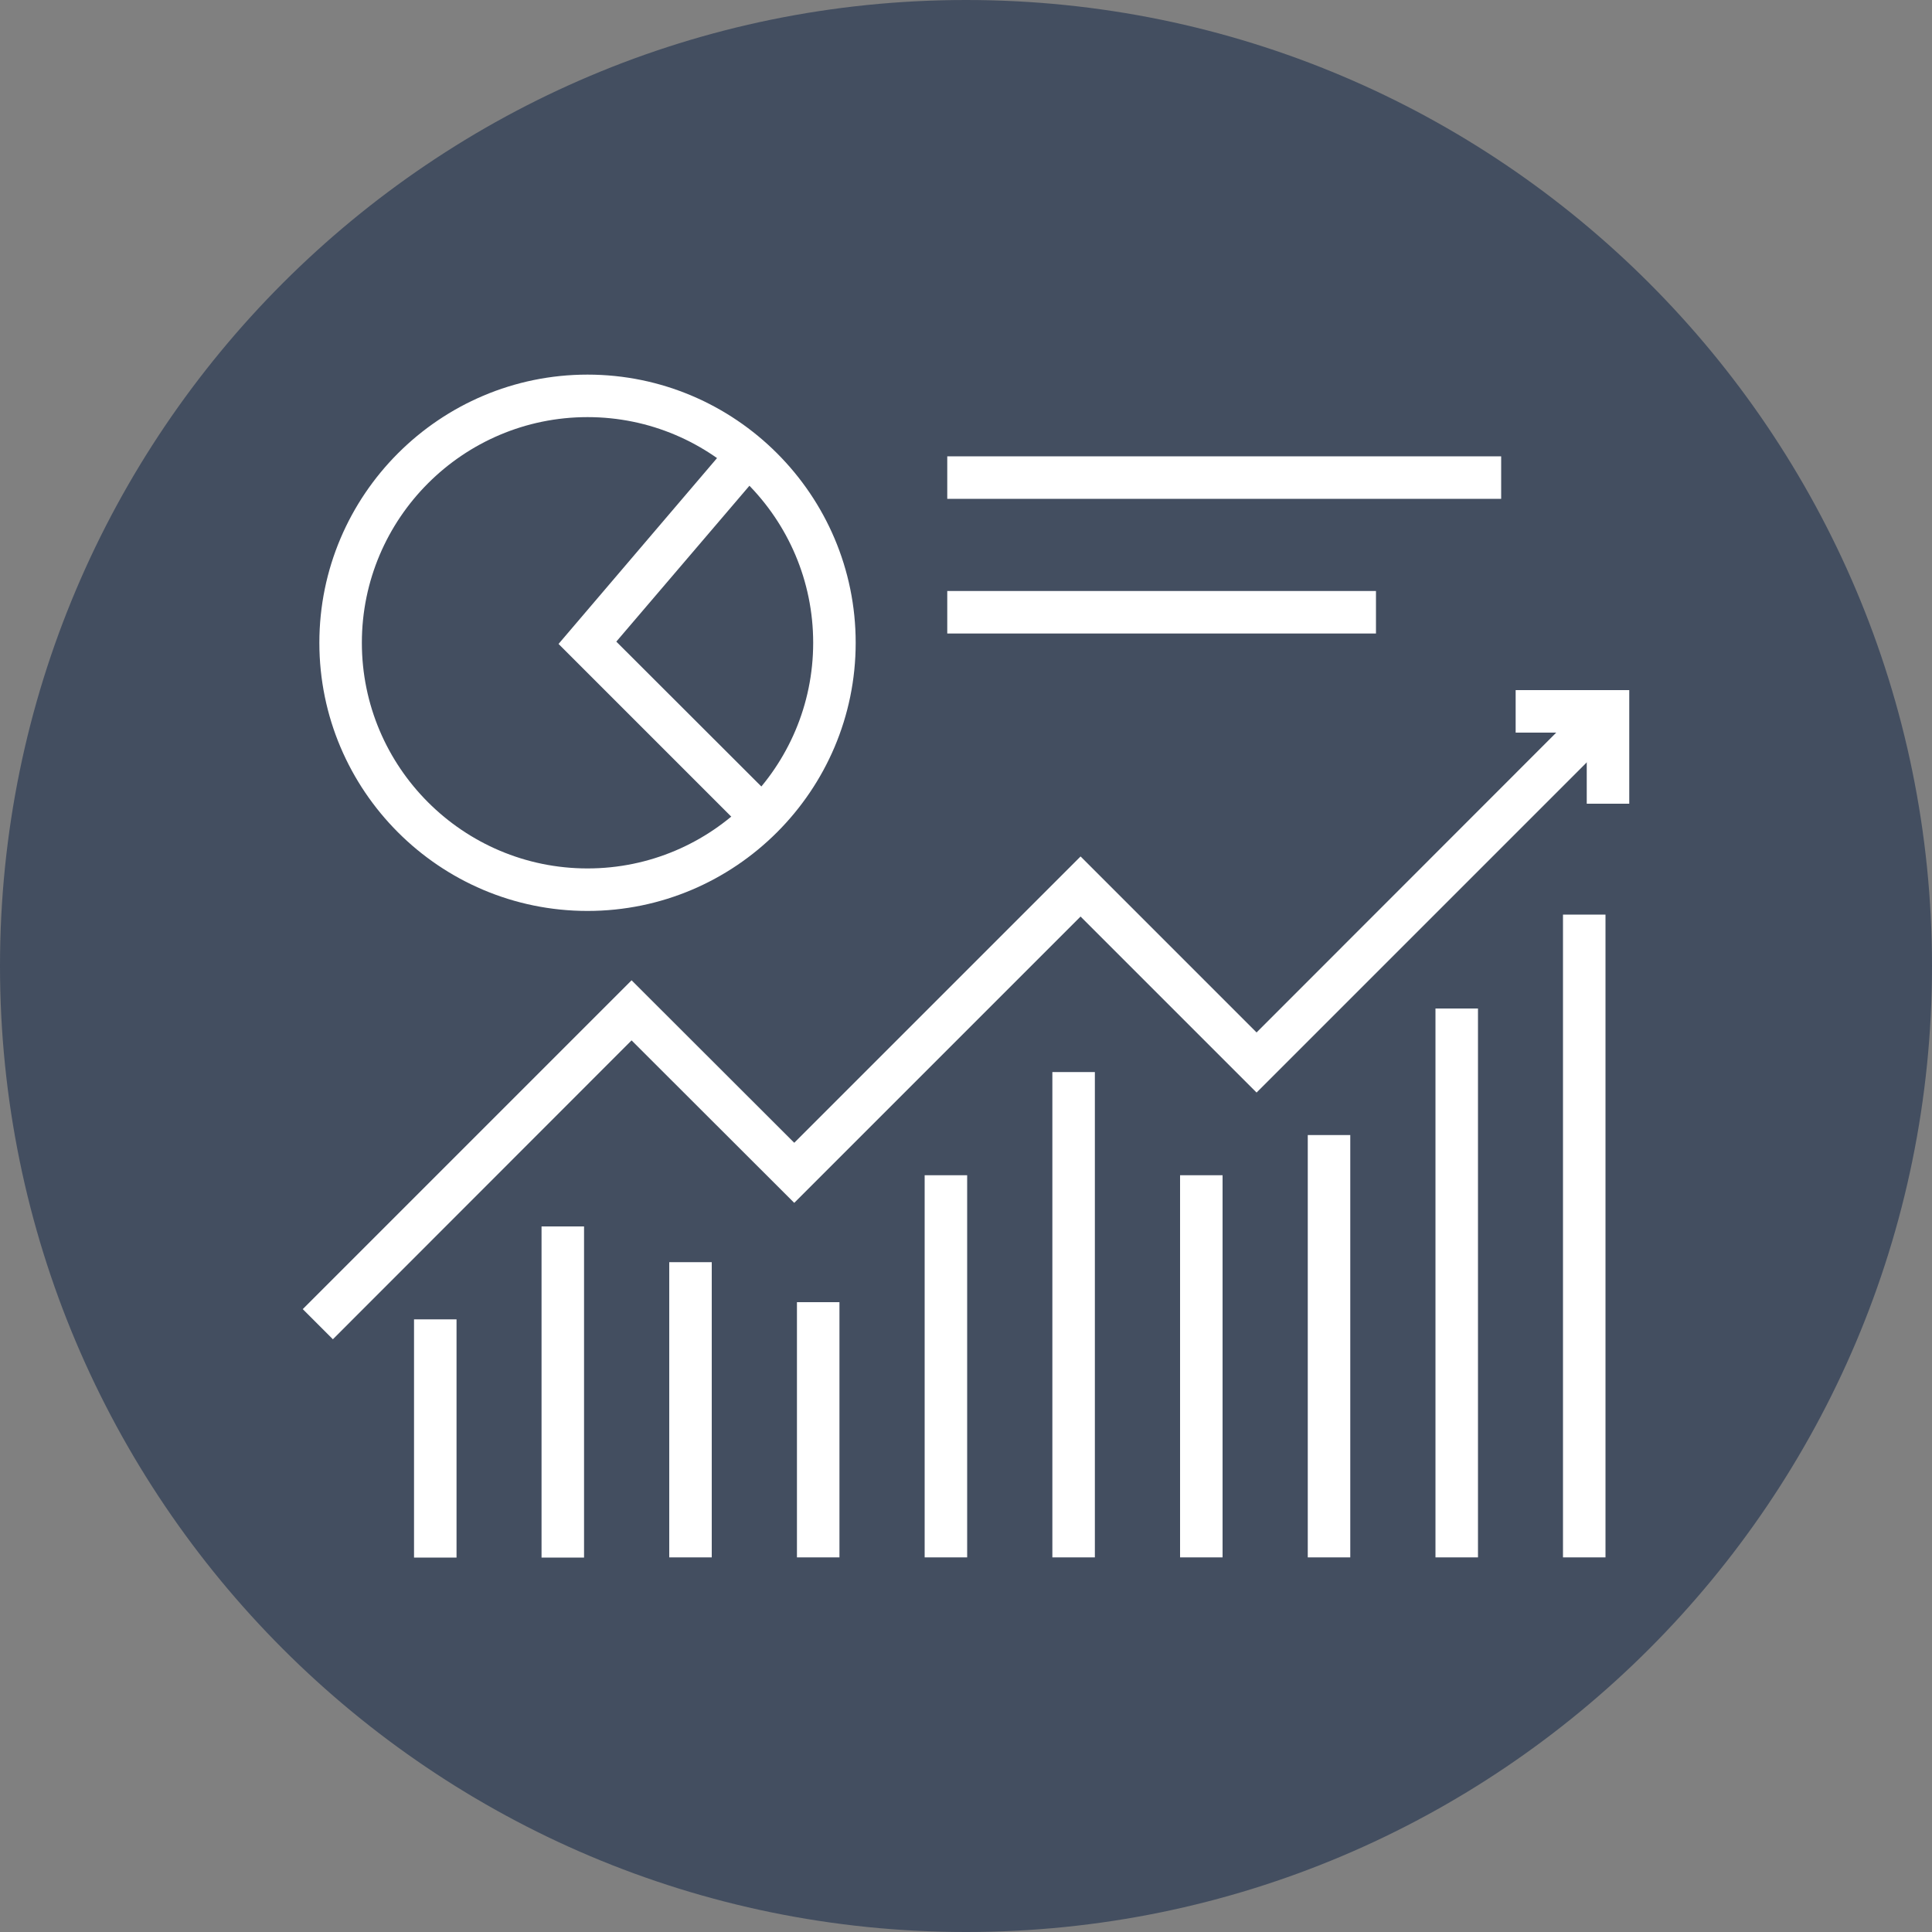 <?xml version="1.0" encoding="utf-8"?>
<!-- Generator: Adobe Illustrator 24.0.1, SVG Export Plug-In . SVG Version: 6.00 Build 0)  -->
<svg version="1.1" id="Ebene_1" xmlns="http://www.w3.org/2000/svg" xmlns:xlink="http://www.w3.org/1999/xlink" x="0px" y="0px"
	 viewBox="0 0 100 100" style="enable-background:new 0 0 100 100;" xml:space="preserve">
<rect x="0" y="0" width="100" height="100" fill="#808080" stroke="none"/>
<style type="text/css">
	.st0{display:none;}
	.st1{display:inline;}
	.st2{clip-path:url(#SVGID_2_);fill:#FFFFFF;}
	.st3{clip-path:url(#SVGID_4_);fill:#FFFFFF;}
	.st4{clip-path:url(#SVGID_6_);fill:#FFFFFF;}
	.st5{clip-path:url(#SVGID_8_);fill:#FFFFFF;}
	.st6{clip-path:url(#SVGID_10_);fill:#FFFFFF;}
	.st7{clip-path:url(#SVGID_12_);fill:#FFFFFF;}
	.st8{clip-path:url(#SVGID_14_);fill:#FFFFFF;}
	.st9{clip-path:url(#SVGID_16_);fill:#FFFFFF;}
	.st10{clip-path:url(#SVGID_18_);fill:#FFFFFF;}
	.st11{clip-path:url(#SVGID_20_);fill:#FFFFFF;}
	.st12{clip-path:url(#SVGID_22_);fill:#FFFFFF;}
	.st13{clip-path:url(#SVGID_24_);fill:#FFFFFF;}
	.st14{clip-path:url(#SVGID_26_);fill:#FFFFFF;}
	.st15{clip-path:url(#SVGID_28_);fill:#FFFFFF;}
	.st16{clip-path:url(#SVGID_30_);fill:#FFFFFF;}
	.st17{clip-path:url(#SVGID_32_);fill:#FFFFFF;}
	.st18{clip-path:url(#SVGID_34_);fill:#FFFFFF;}
	.st19{clip-path:url(#SVGID_36_);fill:#FFFFFF;}
	.st20{clip-path:url(#SVGID_38_);fill:#FFFFFF;}
	.st21{clip-path:url(#SVGID_40_);fill:#FFFFFF;}
	.st22{clip-path:url(#SVGID_42_);fill:#FFFFFF;}
	.st23{clip-path:url(#SVGID_44_);fill:#FFFFFF;}
	.st24{clip-path:url(#SVGID_46_);fill:#FFFFFF;}
	.st25{clip-path:url(#SVGID_48_);fill:#FFFFFF;}
	.st26{clip-path:url(#SVGID_50_);fill:#434E60;}
	.st27{fill:#FFFFFF;}
	.st28{clip-path:url(#SVGID_52_);fill:#FFFFFF;}
</style>
<g id="Ebene_1_Kopie" class="st0">
	<g class="st1">
		<g>
			<defs>
				<rect id="SVGID_1_" x="-0.03" y="0.09" width="100" height="100"/>
			</defs>
			<clipPath id="SVGID_2_">
				<use xlink:href="#SVGID_1_"  style="overflow:visible;"/>
			</clipPath>
			<path class="st2" d="M70.06,41.95c-0.38,0.56-0.91,1.01-1.55,1.34c0.17-0.7,0.07-1.38-0.04-2.03l-0.03-0.23
				c-0.07-0.43-0.42-0.68-0.9-0.65c-0.46,0.03-0.74,0.31-0.76,0.74c-0.01,0.13-0.01,0.27,0.02,0.42c0.39,1.85-0.36,3.46-2.13,4.54
				c-0.44,0.27-0.88,0.48-1.3,0.62c-0.67,0.23-1.02,0.71-1.06,1.45c-0.06,0.98,0.18,1.91,0.45,2.77c0.04,0.14,0.1,0.28,0.16,0.42
				c0.03,0.08,0.07,0.16,0.1,0.24c0,0.01,0.01,0.02,0.01,0.02c-0.35-0.01-0.7-0.01-1.05-0.01c-0.17,0-0.34,0-0.51,0h-0.45l0,0
				c-0.17,0-0.25-0.04-0.34-0.19c-0.95-1.48-1.89-2.54-2.96-3.32c-0.64-0.47-1.32-0.9-1.97-1.31c-0.28-0.18-0.56-0.35-0.83-0.53
				c1.18-0.61,1.94-1.52,2.52-2.4c0.53,0.85,1.38,1.44,2.34,1.64c1,0.21,2-0.01,2.83-0.62c1-0.74,1.49-1.8,1.42-3.09
				c-0.02-0.31-0.11-0.54-0.29-0.69c-0.17-0.15-0.39-0.22-0.67-0.2c-0.37,0.02-0.75,0.29-0.73,0.96c0.03,0.88-0.33,1.48-1.09,1.84
				c-0.88,0.41-1.87,0.09-2.4-0.77c-0.44-0.72-0.26-1.41,0.16-2.28c0.65-1.32,1.42-2.05,2.49-2.35c1.08-0.31,1.98-0.14,2.76,0.49
				c0.16,0.13,0.29,0.35,0.39,0.53c0.24,0.4,0.68,0.51,1.14,0.29c0.19-0.1,0.29-0.32,0.34-0.45c0.05-0.15,0.09-0.36,0-0.53
				c-0.24-0.47-0.48-0.92-0.86-1.22c-1.35-1.02-2.91-1.22-4.65-0.6c-1.76,0.62-2.63,2.06-3.25,3.39l-0.09,0.2
				c-0.45,0.96-0.92,1.96-1.5,2.84c-1.13,1.71-2.96,2.39-5.18,1.91c-1.19-0.25-2.15-0.53-3.02-1.08c-1.65-1.04-2.59-2.29-2.89-3.82
				c-0.31-1.57,0.1-3.01,1.22-4.26c1.04-1.17,2.38-1.73,4.09-1.73c0.02,0,0.04,0,0.07,0c0.46,0,0.8,0.17,1.01,0.49
				c0.08,0.13,0.11,0.35,0.13,0.56c0.01,0.06,0.01,0.12,0.02,0.17c0,0.02-0.02,0.06-0.03,0.09c-0.03,0.07-0.05,0.14-0.06,0.21
				c-0.12,0.71,0.32,0.93,0.58,1c0.45,0.12,0.91-0.14,1.06-0.6c0.34-1.02,0.17-1.91-0.49-2.65c0,0,0-0.01-0.01-0.01
				c0.01-0.01,0.02-0.01,0.03-0.02c0.45-0.34,0.93-0.78,1.13-1.43c0.09-0.3,0.12-0.72-0.06-1.01c-0.17-0.26-0.43-0.4-0.72-0.37
				c-0.33,0.03-0.61,0.26-0.74,0.6c-0.29,0.75-1.1,1.3-1.88,1.29c-1.58-0.04-3.01,0.38-4.23,1.22c-1.36,0.94-2.26,2.26-2.68,3.92
				c-0.27,1.09-0.28,2.16-0.01,3.18c0.21,0.8,0.54,1.54,0.99,2.19c-1.38,0.05-2.8,0.1-4.2-0.17c-1.38-0.26-3.11-0.75-4.28-2.22
				c-1.04-1.31-1.45-2.88-1.23-4.65c0.17-1.38,0.72-2.67,1.63-3.82c0.53-0.68,1.23-1.28,2.1-1.8c0.03,0.92,0.33,1.8,0.9,2.61
				c0.34,0.48,0.86,0.62,1.26,0.35c0.19-0.13,0.32-0.32,0.36-0.53c0.04-0.25-0.03-0.52-0.22-0.78c-0.43-0.59-0.63-1.27-0.62-2.07
				c0.01-0.71,0.26-1.38,0.75-1.99c1.62-2.03,3.82-2.94,6.73-2.78c1.11,0.06,2.16,0.49,3.29,1.35c0.7,0.53,1.11,0.14,1.26-0.06
				c0.33-0.43,0.24-0.93-0.23-1.29c-0.26-0.2-0.53-0.38-0.79-0.56c-0.01-0.01-0.02-0.01-0.03-0.02l0,0
				c0.29-0.11,0.56-0.22,0.84-0.29c1.58-0.4,3.22-0.4,5.01-0.01c0.61,0.13,1.19,0.46,1.78,0.98c0.71,0.64,1.18,1.25,1.47,1.95
				c0.1,0.22,0.27,0.39,0.48,0.47c0.23,0.08,0.5,0.06,0.74-0.06c0.2-0.1,0.64-0.41,0.31-1.12c-0.11-0.24-0.24-0.46-0.37-0.68
				c-0.06-0.09-0.11-0.19-0.16-0.28c1.41-0.1,3.72,0.95,5.61,2.6c1.28,1.11,2.06,2.23,2.17,3.08c-0.19-0.05-0.37-0.1-0.56-0.15
				c-0.92-0.26-1.88-0.28-2.87-0.05c-0.57,0.13-1.12,0.35-1.65,0.56l-0.25,0.1c-0.24,0.09-0.42,0.27-0.5,0.49
				c-0.09,0.23-0.07,0.5,0.05,0.75c0.09,0.19,0.25,0.33,0.44,0.39c0.23,0.07,0.49,0.04,0.75-0.1c0.89-0.48,1.73-0.7,2.55-0.67
				c1.84,0.08,3.22,0.91,4.11,2.49C71.93,37.27,71.71,39.51,70.06,41.95 M70.81,32.16c-0.24-0.19-0.33-0.39-0.4-0.67l-0.09-0.33
				c-0.13-0.51-0.27-1.04-0.52-1.52c-0.78-1.52-1.97-2.81-3.52-3.82c-2.08-1.36-4.19-1.98-6.46-1.9c-0.05,0-0.1-0.02-0.12-0.03
				c-0.92-0.74-2.09-1.18-3.66-1.38c-1.81-0.23-3.37-0.17-4.77,0.19c-0.71,0.18-1.35,0.46-1.85,0.8c-0.37,0.25-0.69,0.3-1.19,0.16
				c-0.19-0.06-0.41-0.09-0.66-0.12c-2.16-0.19-4.25,0.26-6.2,1.34c-1.46,0.82-2.59,1.97-3.34,3.42c-0.15,0.3-0.27,0.38-0.32,0.4
				c-1.29,0.65-2.37,1.57-3.23,2.73c-0.9,1.22-1.47,2.59-1.74,4.2C32.55,36.8,32.63,38,33,39.28c0.42,1.47,1.22,2.66,2.36,3.55
				c1.19,0.92,2.66,1.5,4.49,1.77c1.75,0.26,3.54,0.29,5.3,0.08c0.14-0.02,0.31,0.02,0.43,0.09c0.19,0.11,0.37,0.24,0.56,0.38
				c0.2,0.14,0.4,0.29,0.62,0.42c1.74,1.01,3.24,1.45,4.74,1.4c0.98-0.04,1.71,0.15,2.36,0.62c0.42,0.31,0.87,0.58,1.31,0.85
				c0.47,0.29,0.96,0.59,1.4,0.92c1.11,0.83,2.05,1.91,2.8,3.21c0.29,0.5,0.7,0.74,1.26,0.74c0.02,0,0.03,0,0.05,0
				c0.38-0.01,0.77-0.01,1.15,0h0.51l0.27-0.01c0.1,0,0.21,0,0.31,0c0.45,0.01,0.91,0.01,1.37-0.01c0.34-0.01,0.59-0.13,0.74-0.34
				c0.15-0.22,0.17-0.5,0.06-0.85c-0.04-0.11-0.09-0.21-0.14-0.32c-0.44-0.91-0.89-2.01-0.95-3.2c-0.01-0.21,0.02-0.27,0.32-0.4
				c1.43-0.58,2.5-1.39,3.26-2.47c0.12-0.17,0.29-0.31,0.43-0.35c2.32-0.74,3.9-2.35,4.68-4.78c0.61-1.88,0.62-3.72,0.03-5.44
				C72.26,33.78,71.65,32.83,70.81,32.16"/>
		</g>
		<g>
			<defs>
				<rect id="SVGID_3_" x="-0.03" y="0.09" width="100" height="100"/>
			</defs>
			<clipPath id="SVGID_4_">
				<use xlink:href="#SVGID_3_"  style="overflow:visible;"/>
			</clipPath>
			<path class="st3" d="M62.41,29.86c-0.37-0.26-0.88-0.17-1.25,0.2c-0.22,0.22-0.47,0.47-0.75,0.63c-0.64,0.36-1.36,0.41-2.25,0.16
				c-1.27-0.35-2.85-1.87-2.53-3.55c0.05-0.25,0-0.49-0.14-0.68c-0.13-0.18-0.33-0.3-0.55-0.33c-0.25-0.03-0.48,0.02-0.65,0.16
				c-0.13,0.1-0.29,0.3-0.33,0.66c-0.21,1.87,0.53,3.44,2.22,4.64c0.22,0.16,0.46,0.27,0.69,0.39c0.23,0.11,0.44,0.21,0.62,0.34
				c0.36,0.27,0.56,0.6,0.56,0.93c-0.01,0.34-0.22,0.67-0.6,0.93c-0.15,0.1-0.4,0.31-0.43,0.58c-0.03,0.26,0.03,0.61,0.24,0.8
				c0.15,0.15,0.34,0.22,0.55,0.22c0.19,0,0.39-0.06,0.6-0.19c1.12-0.68,1.53-1.71,1.2-3c-0.01-0.02-0.01-0.05-0.01-0.07l0.06-0.01
				c0.21-0.05,0.41-0.09,0.61-0.13c0.89-0.16,1.63-0.63,2.25-1.44c0.19-0.24,0.27-0.5,0.23-0.74
				C62.69,30.16,62.58,29.98,62.41,29.86"/>
		</g>
		<g>
			<defs>
				<rect id="SVGID_5_" x="-0.03" y="0.09" width="100" height="100"/>
			</defs>
			<clipPath id="SVGID_6_">
				<use xlink:href="#SVGID_5_"  style="overflow:visible;"/>
			</clipPath>
			<path class="st4" d="M55.15,37.32c-0.28-0.12-0.66,0.04-0.84,0.2c-0.18,0.17-0.23,0.44-0.25,0.69c-0.07,0.7-0.38,1.26-0.98,1.76
				c-0.6,0.49-1.33,0.65-2.06,0.46c-0.8-0.22-1.48-0.85-1.77-1.66c-0.29-0.78-0.87-0.68-1.1-0.6c-0.45,0.16-0.66,0.64-0.49,1.15
				c0.58,1.74,2.13,2.86,3.95,2.86c0.03,0,0.05,0,0.08,0h0.01c1.36-0.04,2.45-0.6,3.24-1.66c0.61-0.82,0.87-1.64,0.78-2.48
				C55.67,37.72,55.39,37.42,55.15,37.32"/>
		</g>
		<g>
			<defs>
				<rect id="SVGID_7_" x="-0.03" y="0.09" width="100" height="100"/>
			</defs>
			<clipPath id="SVGID_8_">
				<use xlink:href="#SVGID_7_"  style="overflow:visible;"/>
			</clipPath>
			<path class="st5" d="M50.81,29.37c-0.09-0.17-0.18-0.35-0.35-0.46l-0.31-0.21c-0.49-0.33-0.99-0.68-1.55-0.9
				c-1.76-0.7-4.12-0.14-5.02,1.99c-0.21,0.5-0.32,1.04-0.41,1.55c-0.05,0.24,0.01,0.48,0.15,0.67c0.14,0.18,0.35,0.3,0.58,0.32
				c0.05,0,0.1,0.01,0.14,0.01c0.57,0,0.72-0.39,0.78-0.78c0.04-0.27,0.09-0.49,0.15-0.68c0.31-1.07,1.09-1.68,2.13-1.7
				c0.85,0,1.62,0.35,2.3,1.07c0.3,0.32,0.69,0.41,1.04,0.24c0.19-0.09,0.29-0.27,0.38-0.42c0.03-0.05,0.06-0.11,0.1-0.16l0.11-0.16
				l-0.1-0.17C50.88,29.51,50.84,29.44,50.81,29.37"/>
		</g>
		<g>
			<defs>
				<rect id="SVGID_9_" x="-0.03" y="0.09" width="100" height="100"/>
			</defs>
			<clipPath id="SVGID_10_">
				<use xlink:href="#SVGID_9_"  style="overflow:visible;"/>
			</clipPath>
			<path class="st6" d="M42.12,33.84c-0.56-0.05-0.87,0.21-0.97,0.78c-0.06,0.35-0.13,0.61-0.21,0.85
				c-0.27,0.75-0.95,1.22-1.77,1.24c-0.73,0.01-1.4-0.28-2.06-0.91c-0.42-0.4-0.94-0.45-1.27-0.12c-0.31,0.31-0.29,0.94,0.05,1.29
				c0.81,0.86,1.88,1.37,3.02,1.44h0.01h0.01c2.23-0.03,3.65-1.35,3.91-3.62c0.03-0.27-0.03-0.5-0.17-0.67
				C42.57,34,42.41,33.87,42.12,33.84"/>
		</g>
		<g>
			<defs>
				<rect id="SVGID_11_" x="-0.03" y="0.09" width="100" height="100"/>
			</defs>
			<clipPath id="SVGID_12_">
				<use xlink:href="#SVGID_11_"  style="overflow:visible;"/>
			</clipPath>
			<path class="st7" d="M72.3,57.94c-0.78,0.82-1.62,1.59-2.36,2.45c-2.66,3.1-3.36,6.69-2.08,10.5c0.56,1.64,0.25,2.95-0.38,4.33
				c-2.63,5.73-7.01,9.48-13.05,11.22c-1.58,0.46-3.27,0.55-4.91,0.8c-3.4-0.16-4.12-0.73-5.08-4.07c-0.29-1.01-0.63-2.01-0.98-3.01
				c-1.28-3.73-4.49-4.47-7.38-4.37c-1.65,0.06-3.31-0.02-4.95-0.14c-0.66-0.05-1.32-0.33-1.93-0.61c-1.28-0.58-1.7-1.4-1.5-2.85
				c0.1-0.71,0.31-1.4,0.46-2.1c0.35-1.65,0-2.37-1.32-3.4c-0.35-0.27-0.66-1.03-0.53-1.39c0.36-0.93,0.15-1.64-0.43-2.3
				c-0.59-0.68-0.65-1.36-0.38-2.2c0.67-2,0.06-4.6-2.77-4.46c-0.25,0.01-0.52-0.11-0.75-0.21c-1.35-0.61-1.57-1.07-0.81-2.34
				c0.82-1.39,1.74-2.73,2.73-4.02c2.03-2.65,3-5.48,2.78-8.94c-0.31-4.83,0.28-9.62,3.17-13.77c2.01-2.9,4.83-4.89,7.92-6.45
				c5.69-2.88,11.75-4.28,18.15-4.21c9.24,0.11,16.28,4.9,19.78,13.45c1.42,3.46,2.38,7.01,2.72,10.72
				C79.03,47.28,76.93,53.06,72.3,57.94 M76.77,27.37c-1.5-3.28-3.67-6.06-6.53-8.26c-4.89-3.76-10.55-4.85-16.78-4.67
				c-7.11,0.48-14.02,2.26-20.13,6.52c-2.79,1.95-5.28,4.26-6.61,7.45c-1.73,4.14-2.46,8.52-2.04,12.98
				c0.25,2.63-0.66,4.68-2.07,6.72c-1.26,1.82-2.53,3.66-3.55,5.62c-0.89,1.71-0.41,2.86,1.27,3.77c0.72,0.39,1.53,0.65,2.34,0.81
				c1.01,0.21,1.34,0.61,1.01,1.65c-0.45,1.44-0.51,2.9,0.43,4.24c0.15,0.22,0.21,0.58,0.15,0.84c-0.29,1.43,0.22,2.47,1.37,3.33
				c0.31,0.23,0.49,0.79,0.52,1.22c0.04,0.51-0.12,1.05-0.24,1.56c-0.76,3.21,0.63,5.33,3.8,6.2c2.33,0.64,4.65,0.46,6.98,0.42
				c2.71-0.05,4.14,0.9,5.05,3.46c0.54,1.53,0.98,3.1,1.6,4.59c0.53,1.29,1.24,2.65,2.75,2.91c2.89,0.51,5.79,0.36,8.65-0.41
				c7.4-1.99,12.38-6.63,15.1-13.75c0.5-1.32,0.58-2.56,0-4.01c-1.01-2.52-0.89-5.16,0.64-7.5c0.8-1.22,1.8-2.32,2.84-3.35
				c4.72-4.67,7.17-10.25,7.12-16.94C80.42,37.35,79,32.26,76.77,27.37"/>
		</g>
	</g>
</g>
<g id="Ebene_2_1_" class="st0">
	<g class="st1">
		<g>
			<g>
				<defs>
					<rect id="SVGID_13_" width="100" height="100"/>
				</defs>
				<clipPath id="SVGID_14_">
					<use xlink:href="#SVGID_13_"  style="overflow:visible;"/>
				</clipPath>
				<path class="st8" d="M64.32,42.89c1.88,2.24,3.72,4.44,5.59,6.66c0.54-0.45,1.03-0.87,1.59-1.33c-1.9-2.26-3.76-4.48-5.59-6.66
					C65.34,42.03,64.84,42.45,64.32,42.89"/>
			</g>
			<g>
				<defs>
					<rect id="SVGID_15_" width="100" height="100"/>
				</defs>
				<clipPath id="SVGID_16_">
					<use xlink:href="#SVGID_15_"  style="overflow:visible;"/>
				</clipPath>
				<path class="st9" d="M36.74,65.24c1.88,2.24,3.71,4.42,5.57,6.64c0.55-0.46,1.06-0.89,1.62-1.36c-1.86-2.22-3.71-4.42-5.57-6.64
					C37.79,64.35,37.27,64.8,36.74,65.24"/>
			</g>
			<g>
				<defs>
					<rect id="SVGID_17_" width="100" height="100"/>
				</defs>
				<clipPath id="SVGID_18_">
					<use xlink:href="#SVGID_17_"  style="overflow:visible;"/>
				</clipPath>
				<path class="st10" d="M46.13,58.1c1.89,2.26,3.72,4.44,5.59,6.66c0.56-0.47,1.09-0.91,1.6-1.35c-1.89-2.26-3.74-4.45-5.59-6.66
					C47.18,57.23,46.69,57.64,46.13,58.1"/>
			</g>
			<g>
				<defs>
					<rect id="SVGID_19_" width="100" height="100"/>
				</defs>
				<clipPath id="SVGID_20_">
					<use xlink:href="#SVGID_19_"  style="overflow:visible;"/>
				</clipPath>
				<path class="st11" d="M55.22,50.5c1.87,2.23,3.71,4.42,5.59,6.66c0.54-0.46,1.07-0.9,1.61-1.35c-1.88-2.25-3.72-4.44-5.59-6.66
					C56.27,49.61,55.76,50.04,55.22,50.5"/>
			</g>
			<g>
				<defs>
					<rect id="SVGID_21_" width="100" height="100"/>
				</defs>
				<clipPath id="SVGID_22_">
					<use xlink:href="#SVGID_21_"  style="overflow:visible;"/>
				</clipPath>
				<path class="st12" d="M80.59,40.6c-1.91-2.28-3.76-4.48-5.61-6.68c-0.55,0.46-1.06,0.89-1.57,1.31
					c1.89,2.25,3.75,4.47,5.61,6.68C79.57,41.45,80.06,41.04,80.59,40.6"/>
			</g>
			<g>
				<defs>
					<rect id="SVGID_23_" width="100" height="100"/>
				</defs>
				<clipPath id="SVGID_24_">
					<use xlink:href="#SVGID_23_"  style="overflow:visible;"/>
				</clipPath>
				<path class="st13" d="M44.08,64.13c1.18,1.41,2.35,2.8,3.49,4.16c0.56-0.47,1.05-0.88,1.55-1.3c-1.18-1.41-2.33-2.77-3.49-4.16
					C45.07,63.29,44.58,63.7,44.08,64.13"/>
			</g>
			<g>
				<defs>
					<rect id="SVGID_25_" width="100" height="100"/>
				</defs>
				<clipPath id="SVGID_26_">
					<use xlink:href="#SVGID_25_"  style="overflow:visible;"/>
				</clipPath>
				<path class="st14" d="M33.61,69.73c1.18,1.4,2.32,2.77,3.47,4.13c0.57-0.48,1.07-0.9,1.6-1.34c-1.17-1.39-2.29-2.74-3.47-4.13
					C34.61,68.88,34.11,69.31,33.61,69.73"/>
			</g>
			<g>
				<defs>
					<rect id="SVGID_27_" width="100" height="100"/>
				</defs>
				<clipPath id="SVGID_28_">
					<use xlink:href="#SVGID_27_"  style="overflow:visible;"/>
				</clipPath>
				<path class="st15" d="M62.23,48.93c1.17,1.39,2.3,2.74,3.46,4.13c0.57-0.48,1.07-0.9,1.59-1.33c-1.17-1.4-2.3-2.74-3.46-4.13
					C63.27,48.06,62.77,48.48,62.23,48.93"/>
			</g>
			<g>
				<defs>
					<rect id="SVGID_29_" width="100" height="100"/>
				</defs>
				<clipPath id="SVGID_30_">
					<use xlink:href="#SVGID_29_"  style="overflow:visible;"/>
				</clipPath>
				<path class="st16" d="M53.15,56.55c1.17,1.4,2.3,2.74,3.45,4.11c0.57-0.48,1.08-0.9,1.58-1.33c-1.18-1.4-2.3-2.74-3.45-4.11
					C54.19,55.68,53.69,56.1,53.15,56.55"/>
			</g>
			<g>
				<defs>
					<rect id="SVGID_31_" width="100" height="100"/>
				</defs>
				<clipPath id="SVGID_32_">
					<use xlink:href="#SVGID_31_"  style="overflow:visible;"/>
				</clipPath>
				<path class="st17" d="M74.76,45.46c0.54-0.45,1.05-0.88,1.58-1.33c-1.18-1.4-2.32-2.76-3.46-4.12c-0.57,0.48-1.07,0.9-1.58,1.33
					C72.48,42.74,73.61,44.09,74.76,45.46"/>
			</g>
			<g>
				<defs>
					<rect id="SVGID_33_" width="100" height="100"/>
				</defs>
				<clipPath id="SVGID_34_">
					<use xlink:href="#SVGID_33_"  style="overflow:visible;"/>
				</clipPath>
				<path class="st18" d="M30.1,41.67c3.18-2.67,6.62-3.82,7.67-2.57s-0.68,4.43-3.86,7.11c-3.18,2.67-6.62,3.82-7.67,2.57
					C25.19,47.53,26.92,44.34,30.1,41.67 M34.98,47.49c4.21-3.53,6.29-7.98,4.64-9.94c-1.64-1.96-6.39-0.68-10.6,2.85
					s-6.29,7.98-4.64,9.94C26.03,52.29,30.77,51.02,34.98,47.49"/>
			</g>
			<g>
				<defs>
					<rect id="SVGID_35_" width="100" height="100"/>
				</defs>
				<clipPath id="SVGID_36_">
					<use xlink:href="#SVGID_35_"  style="overflow:visible;"/>
				</clipPath>
				<path class="st19" d="M83.95,40.27c-11.37,9.52-22.7,19.09-34.13,28.54c-4.09,3.38-8.68,5.96-13.94,7.13
					c-0.86,0.19-1.75,0.26-2.62,0.3c-1.81,0.07-3.25-0.57-4.42-2.04c-2.25-2.85-4.61-5.61-6.93-8.41c-1.1-1.32-2.21-2.63-3.41-4.07
					c0,0,1.59,0.18,4.88-0.89c0.02-0.01,0.04-0.01,0.06-0.02c0.11-0.04,0.22-0.07,0.33-0.11c0.03-0.01,0.06-0.02,0.09-0.03
					c0.11-0.04,0.21-0.07,0.32-0.11c0.03-0.01,0.06-0.02,0.1-0.03c0.11-0.04,0.23-0.08,0.35-0.13c0.03-0.01,0.05-0.02,0.08-0.03
					c0.14-0.05,0.29-0.11,0.44-0.17l0,0c0.31-0.12,0.62-0.25,0.95-0.39c0.03-0.01,0.07-0.03,0.1-0.04c0.13-0.05,0.25-0.11,0.38-0.17
					c0.05-0.02,0.1-0.04,0.15-0.07c0.12-0.05,0.24-0.11,0.36-0.16c0.05-0.02,0.11-0.05,0.16-0.07c0.12-0.06,0.24-0.11,0.37-0.17
					c0.05-0.03,0.11-0.05,0.16-0.08c0.13-0.06,0.27-0.13,0.4-0.2c0.05-0.02,0.09-0.04,0.14-0.07c0.37-0.18,0.75-0.38,1.14-0.58
					c0.04-0.02,0.07-0.04,0.11-0.06c0.16-0.08,0.31-0.17,0.47-0.25c0.06-0.03,0.12-0.07,0.19-0.1c0.14-0.08,0.28-0.15,0.41-0.23
					c0.07-0.04,0.14-0.08,0.21-0.12c0.13-0.08,0.27-0.15,0.41-0.23c0.07-0.04,0.15-0.09,0.22-0.13c0.14-0.08,0.28-0.16,0.42-0.25
					c0.07-0.04,0.14-0.09,0.22-0.13c0.16-0.1,0.32-0.2,0.49-0.3c0.06-0.03,0.11-0.07,0.16-0.1c0.22-0.14,0.45-0.28,0.68-0.42
					c0,0,0,0,0.01,0c0.22-0.14,0.45-0.28,0.68-0.43c0.07-0.04,0.14-0.09,0.2-0.13c0.16-0.11,0.33-0.21,0.5-0.32
					c0.08-0.06,0.17-0.11,0.25-0.17c0.15-0.1,0.31-0.21,0.47-0.31c0.09-0.06,0.18-0.12,0.27-0.18c0.16-0.11,0.31-0.21,0.47-0.32
					c0.09-0.06,0.18-0.12,0.27-0.19c0.17-0.12,0.34-0.23,0.5-0.35c0.08-0.06,0.17-0.12,0.25-0.18c0.21-0.15,0.41-0.3,0.62-0.45
					c0.05-0.04,0.1-0.07,0.14-0.1c0.26-0.19,0.53-0.39,0.79-0.58c0.05-0.04,0.1-0.08,0.16-0.12c0.21-0.16,0.43-0.32,0.64-0.49
					c0.09-0.07,0.18-0.14,0.27-0.2c0.18-0.14,0.37-0.28,0.55-0.42c0.1-0.08,0.2-0.16,0.3-0.24c0.18-0.14,0.36-0.28,0.54-0.42
					c0.1-0.08,0.21-0.17,0.32-0.25c0.18-0.15,0.37-0.29,0.55-0.44c0.1-0.08,0.2-0.16,0.31-0.25c0.2-0.16,0.41-0.33,0.61-0.5
					c0.09-0.07,0.17-0.14,0.26-0.21c0.3-0.24,0.6-0.49,0.9-0.75c2-1.67,3.89-3.27,5.69-4.77c0.25-0.21,0.5-0.42,0.75-0.63
					c0.17-0.14,0.34-0.29,0.51-0.43c0.29-0.24,0.57-0.48,0.85-0.71l0,0c7.55-6.33,13.1-10.98,16.38-13.72
					c0.79-0.66,1.44-1.21,1.96-1.64c0.04-0.03,0.08-0.07,0.12-0.1c0.21-0.18,0.39-0.33,0.55-0.46c0.06-0.05,0.12-0.1,0.18-0.15
					c0.14-0.12,0.26-0.22,0.36-0.3c0.13-0.11,0.21-0.18,0.24-0.2c0.01-0.01,0.02-0.02,0.02-0.02c4.22,5.03,8.4,10.01,12.6,15.02
					C84.28,39.94,84.13,40.12,83.95,40.27 M15.93,58.59c-0.01-0.01-0.03-0.02-0.05-0.03c0,0,0,0-0.01-0.01
					c-0.23-0.16-0.43-0.35-0.61-0.57c-3.01-3.59,2.04-12.79,11.28-20.54s19.18-11.13,22.19-7.54c1.9,2.27,0.59,6.76-2.96,11.72
					c-1.96,2.83-4.32,5.35-6.91,7.7c-3.57,3.25-7.47,5.94-11.83,7.98c-1.79,0.84-3.64,1.52-5.57,1.87c-1.1,0.22-2.11,0.3-3,0.23
					C17.42,59.34,16.57,59.06,15.93,58.59 M51.87,33.96c0.68,0.81,1.43,1.7,2.22,2.64c-1.57,1.32-3.12,2.61-4.7,3.94
					C50.24,38.31,51.05,36.15,51.87,33.96 M72.15,21.52c-1.92,1.61-3.76,3.15-5.6,4.7c-3.3,2.78-6.62,5.55-9.89,8.37
					c-0.64,0.55-0.98,0.45-1.46-0.15c-1.43-1.77-2.96-3.47-4.37-5.26c-1.31-1.68-3.01-2.48-5.08-2.61c-3.1-0.19-5.99,0.68-8.78,1.9
					c-7.57,3.31-13.8,8.37-19,14.73c-2.4,2.94-4.4,6.13-5.32,9.88c-0.66,2.67-0.26,5.03,1.62,7.21c4.47,5.18,8.83,10.45,13.2,15.7
					c1.23,1.48,2.77,2.25,4.65,2.43c2.21,0.21,4.33-0.2,6.42-0.87c5.16-1.66,9.69-4.44,13.82-7.89
					c11.54-9.64,23.05-19.32,34.57-28.99c0.25-0.21,0.47-0.45,0.72-0.69C82.47,33.82,77.36,27.73,72.15,21.52"/>
			</g>
		</g>
	</g>
</g>
<g id="Ebene_4" class="st0">
	<g class="st1">
		<g>
			<defs>
				<rect id="SVGID_37_" width="100" height="100"/>
			</defs>
			<clipPath id="SVGID_38_">
				<use xlink:href="#SVGID_37_"  style="overflow:visible;"/>
			</clipPath>
			<path class="st20" d="M45.86,73.34c-0.62-0.65-1.22-1.28-1.86-1.91c-1.47-1.44-2.95-2.87-4.43-4.29
				c-2.88-2.78-5.87-5.65-8.68-8.58c-2.38-2.47-4.66-5.29-6.79-8.38c-2.02-2.93-3.16-5.71-3.48-8.52
				c-0.54-4.69,0.92-8.62,4.32-11.69c2.54-2.29,5.75-3.53,9.04-3.53c0.67,0,1.35,0.05,2.03,0.16c4.04,0.63,7.57,3.07,9.69,6.71
				c0.05,0.08,0.1,0.17,0.16,0.27C45.86,33.58,45.86,73.34,45.86,73.34z M47.75,32.53c-0.08-0.12-0.13-0.22-0.19-0.31
				c-2.45-4.2-6.54-7.03-11.22-7.75c-4.62-0.72-9.31,0.7-12.85,3.9c-3.95,3.57-5.64,8.12-5.02,13.54c0.36,3.17,1.62,6.27,3.85,9.5
				c2.19,3.18,4.55,6.08,7.01,8.64c2.84,2.96,5.84,5.85,8.74,8.64c1.48,1.42,2.95,2.84,4.41,4.28c0.83,0.82,1.63,1.66,2.47,2.56
				c0.4,0.42,0.8,0.85,1.21,1.28c0.21,0.22,0.49,0.33,0.78,0.33c0.13,0,0.27-0.02,0.4-0.08c0.41-0.16,0.68-0.56,0.68-1V33.27
				c0-0.2-0.05-0.39-0.16-0.56L47.75,32.53z"/>
		</g>
		<g>
			<defs>
				<rect id="SVGID_39_" width="100" height="100"/>
			</defs>
			<clipPath id="SVGID_40_">
				<use xlink:href="#SVGID_39_"  style="overflow:visible;"/>
			</clipPath>
			<path class="st21" d="M75.57,49.16c-2.15,0.07-3.73-2.2-3.92-3.86c-0.13-1.16,0.07-2.04,0.65-2.77c0.25-0.32,0.61-0.59,0.93-0.81
				c0.54-0.39,0.75-1.01,0.5-1.51c-0.12-0.24-0.32-0.42-0.57-0.5c-0.29-0.09-0.63-0.04-0.97,0.14c-1.13,0.62-1.86,1.44-2.24,2.52
				c-0.08,0.24-0.18,0.48-0.28,0.73l-0.03,0.07c-0.03-0.01-0.06-0.02-0.09-0.03c-1.54-0.67-2.91-0.35-3.98,0.91
				c-0.2,0.24-0.32,0.48-0.36,0.72c-0.04,0.26,0.01,0.51,0.17,0.73c0.2,0.29,0.62,0.44,0.96,0.45c0.35,0.01,0.65-0.26,0.81-0.42
				c0.4-0.42,0.86-0.62,1.28-0.56c0.41,0.06,0.78,0.37,1.04,0.88c0.13,0.25,0.22,0.54,0.31,0.84c0.09,0.31,0.19,0.63,0.34,0.94
				c1.17,2.34,2.97,3.58,5.35,3.68c0.46,0.02,0.73-0.14,0.88-0.28c0.21-0.19,0.32-0.46,0.33-0.78c0.01-0.28-0.1-0.55-0.3-0.75
				C76.18,49.26,75.88,49.15,75.57,49.16"/>
		</g>
		<g>
			<defs>
				<rect id="SVGID_41_" width="100" height="100"/>
			</defs>
			<clipPath id="SVGID_42_">
				<use xlink:href="#SVGID_41_"  style="overflow:visible;"/>
			</clipPath>
			<path class="st22" d="M62.22,46.95c-1.04-0.28-2.1-0.12-3.25,0.48c-1.48,0.77-2.4,2.02-2.72,3.71v0.01
				c-0.01,0.03-0.01,0.06-0.02,0.1c-0.36,2.27,0.72,4.42,2.78,5.49c0.6,0.31,1.24,0.15,1.53-0.38c0.15-0.28,0.39-0.98-0.53-1.49
				c-0.94-0.53-1.6-1.5-1.72-2.54c-0.1-0.95,0.24-1.83,0.97-2.48c0.74-0.66,1.49-0.93,2.38-0.88c0.31,0.02,0.66,0.01,0.91-0.18
				c0.24-0.18,0.51-0.63,0.41-1C62.91,47.46,62.59,47.05,62.22,46.95"/>
		</g>
		<g>
			<defs>
				<rect id="SVGID_43_" width="100" height="100"/>
			</defs>
			<clipPath id="SVGID_44_">
				<use xlink:href="#SVGID_43_"  style="overflow:visible;"/>
			</clipPath>
			<path class="st23" d="M72.75,55.71l-0.2-0.42c-0.11-0.24-0.31-0.39-0.51-0.53c-0.07-0.05-0.15-0.11-0.23-0.18l-0.19-0.16
				l-0.22,0.11c-0.07,0.03-0.15,0.06-0.23,0.09c-0.21,0.08-0.45,0.17-0.6,0.38c-0.28,0.41-0.25,0.91,0.09,1.34
				c0.76,0.98,1.04,2.01,0.88,3.07c-0.22,1.3-1.15,2.15-2.54,2.32c-0.26,0.03-0.54,0.05-0.88,0.05c-0.5,0.01-1.01,0.11-1.12,0.82
				c-0.01,0.06-0.01,0.12-0.02,0.18c-0.02,0.29,0.09,0.57,0.29,0.78c0.21,0.21,0.49,0.33,0.81,0.32c0.65-0.02,1.35-0.05,2.01-0.21
				c2.84-0.69,4-3.53,3.48-5.86C73.4,57.09,73.07,56.39,72.75,55.71"/>
		</g>
		<g>
			<defs>
				<rect id="SVGID_45_" width="100" height="100"/>
			</defs>
			<clipPath id="SVGID_46_">
				<use xlink:href="#SVGID_45_"  style="overflow:visible;"/>
			</clipPath>
			<path class="st24" d="M63.72,63.65c-2.88-0.13-4.8,1.38-5.28,4.16v0.01v0.01c-0.13,1.43,0.29,2.86,1.2,4.05
				c0.38,0.49,1.15,0.64,1.6,0.31c0.48-0.35,0.52-1.01,0.1-1.61c-0.66-0.95-0.89-1.84-0.73-2.75c0.17-1.02,0.9-1.77,1.89-1.96
				c0.31-0.06,0.65-0.09,1.1-0.1c0.73-0.01,1.11-0.35,1.16-1.06c0.03-0.37-0.11-0.6-0.23-0.73C64.34,63.78,64.06,63.67,63.72,63.65"
				/>
		</g>
		<g>
			<defs>
				<rect id="SVGID_47_" width="100" height="100"/>
			</defs>
			<clipPath id="SVGID_48_">
				<use xlink:href="#SVGID_47_"  style="overflow:visible;"/>
			</clipPath>
			<path class="st25" d="M78.46,54.76c-0.14,0.33-0.33,0.65-0.53,0.99l0,0c-0.01-0.01-0.01-0.02-0.02-0.04
				c-0.17-0.37-0.35-0.74-0.54-1.1c-0.35-0.66-0.95-0.87-1.56-0.54c-0.27,0.14-0.84,0.58-0.32,1.56c0.85,1.59,1.18,2.98,1.03,4.37
				c-0.38,3.66-1.95,6.23-4.8,7.85c-0.85,0.48-1.74,0.67-2.63,0.54c-1-0.14-1.81-0.53-2.46-1.18c-0.29-0.29-0.61-0.44-0.93-0.43
				c-0.28,0-0.53,0.12-0.73,0.34c-0.42,0.45-0.34,1.12,0.19,1.64c0.9,0.87,1.93,1.43,3.07,1.64c-0.82,0.98-1.7,1.74-2.65,2.27
				c-1.62,0.91-3.34,1.34-5.09,1.28c-2.25-0.08-4.12-0.9-5.56-2.46c-1.61-1.74-1.87-4-1.93-5.77c-0.05-1.8,0.28-3.56,0.62-5.27
				c0.73,0.69,1.58,1.25,2.54,1.67c1.21,0.54,2.55,0.74,3.96,0.62c2.16-0.19,3.99-1.05,5.42-2.56c1.29-1.36,2.1-3.06,2.36-5.04
				c0.14-0.98,0.98-1.87,1.97-2.08c0.45-0.1,0.79-0.41,0.89-0.8c0.1-0.36-0.02-0.72-0.31-0.98c-0.32-0.28-0.85-0.32-1.24-0.27
				c-0.85,0.11-1.5,0.63-2.01,1.12c-0.01,0.01-0.02,0.02-0.03,0.03l-0.01-0.01c-0.79-0.97-1.87-1.35-3.21-1.13
				c-0.6,0.1-1.02,0.61-0.96,1.2c0.03,0.35,0.23,0.93,1.14,0.92c0.09,0,0.18-0.02,0.27-0.03c0.04-0.01,0.1-0.02,0.12-0.02
				c0.06,0.02,0.13,0.04,0.2,0.06c0.26,0.07,0.53,0.14,0.67,0.27c0.36,0.33,0.5,0.79,0.41,1.36c0,0.03-0.01,0.06-0.01,0.08
				c-0.34,2.13-1.31,3.69-2.97,4.75c-1.78,1.15-3.65,1.38-5.56,0.68c-1.86-0.68-3.23-2.11-4.2-4.36c-0.51-1.18-0.66-2.44-0.74-3.97
				c-0.15-2.86,1.06-5.02,3.41-6.09c1.22-0.55,2.55-0.94,3.84-1.31l0.26-0.08c1.77-0.51,3.74-1.31,4.87-3.39
				c1.12-2.05,1.17-4.04,0.17-5.92c-0.29-0.54-0.8-0.93-1.34-1.32c-0.2-0.14-0.47-0.13-0.66-0.1c-0.17,0.03-0.47,0.11-0.63,0.33
				c-0.37,0.52-0.32,1.1,0.14,1.47c0.2,0.17,0.45,0.37,0.58,0.59c0.64,1.1,0.67,2.25,0.07,3.53c-0.59,1.28-1.65,2.09-3.43,2.64
				c-1.17,0.36-2.06,0.45-2.88-0.25c-0.98-0.83-1.18-2.13-0.49-3.14c0.59-0.88,1.42-1.2,2.51-1c0.84,0.16,1.24-0.27,1.34-0.72
				c0.07-0.34,0.03-0.63-0.12-0.87c-0.16-0.25-0.43-0.41-0.81-0.49c-1.59-0.34-3.01,0.06-4.13,1.17c-0.37,0.37-0.66,0.78-0.88,1.23
				c-0.52-0.51-0.82-1.2-0.84-1.98c-0.02-0.82,0.16-1.48,0.58-2.05c0.03-0.02,0.05-0.03,0.05-0.03c1.69-1.99,3.86-2.62,6.08-1.76
				c0.18,0.07,0.36,0.09,0.52,0.11c0.54,0.07,0.95-0.23,1.08-0.8c0.13-0.59-0.11-1.08-0.63-1.24L60.7,30.4
				c-0.8-0.26-1.62-0.52-2.53-0.45c0.53-0.73,1.21-1.31,1.97-1.67c3.37-1.58,6.2-1.4,8.67,0.53c1.79,1.41,2.57,3.3,2.3,5.61
				c-0.12,1.03-0.56,2.03-1.33,3.05c-0.22,0.29-0.32,0.61-0.27,0.91c0.04,0.25,0.18,0.47,0.4,0.62c0.29,0.2,0.62,0.28,0.93,0.21
				c0.29-0.06,0.54-0.25,0.71-0.53l0.18-0.29c0.37-0.62,0.75-1.26,1.03-1.94c0.48-1.19,0.65-2.39,0.5-3.59
				c-0.03-0.24-0.06-0.48-0.08-0.73c1.04,0.31,2.28,1.5,3.42,3.31c1.68,2.68,2.54,5.77,2.14,7.51c-0.11-0.08-0.21-0.17-0.32-0.26
				c-0.24-0.2-0.5-0.41-0.77-0.59c-0.83-0.54-1.3-0.06-1.46,0.17c-0.2,0.28-0.28,0.61-0.22,0.92c0.06,0.28,0.23,0.53,0.49,0.69
				c0.81,0.51,1.48,1.21,2.14,2.22c0.54,0.84,0.83,1.63,0.88,2.41C79.59,50.83,79.26,52.87,78.46,54.76 M80.64,44.75
				c-0.01-0.03-0.03-0.1-0.02-0.16c0.54-2.81,0.18-5.56-1.1-8.42c-0.95-2.13-2.32-3.86-4.06-5.14c-0.55-0.4-1.18-0.68-1.79-0.95
				l-0.4-0.18c-0.33-0.15-0.56-0.3-0.75-0.63c-0.68-1.19-1.73-2.13-3.31-2.96c-2.04-1.08-4.32-1.42-6.79-1.03
				c-3.19,0.5-5.51,2.15-6.89,4.9c-0.08,0.17-0.29,0.35-0.53,0.47c-0.94,0.46-1.77,1.11-2.51,1.93c-0.13,0.14-0.26,0.28-0.38,0.43
				c-0.01,0.02-0.03,0.03-0.04,0.04v0.01c-0.37,0.51-0.64,1.14-0.8,1.88c-0.36,1.63,0.01,3.13,1.1,4.46l0,0
				c0.02,0.03,0.04,0.05,0.06,0.08c0.38,0.44,0.82,0.8,1.29,1.08c0.1,1.19,0.66,2.3,1.57,3.09c-1.19,0.54-2.44,1.29-3.43,2.59
				c-0.4,0.64-0.96,1.71-1.52,3.4c-0.02,0.25-0.06,0.51-0.11,0.79c-0.36,1.85-0.11,3.82,0.81,6.18c0.12,0.3,0.26,0.59,0.4,0.86
				c0.13,0.26,0.26,0.51,0.36,0.77c0.06,0.16,0.07,0.39,0.03,0.56c-0.61,2.16-0.93,4.38-0.95,6.62c-0.02,2.33,0.41,4.28,1.32,5.95
				c0.88,1.6,2.21,2.83,3.96,3.65c1.53,0.71,3.01,1.05,4.51,1.04c2.06-0.02,3.88-0.45,5.58-1.33c1.62-0.84,2.98-2.02,4.05-3.49
				c0.04-0.05,0.17-0.19,0.57-0.32c1.96-0.65,3.62-1.82,4.92-3.49c1.74-2.22,2.71-4.73,2.9-7.47c0.02-0.32,0.02-0.6-0.01-0.85
				c-0.08-0.64,0.04-1.03,0.43-1.45c0.53-0.56,1-1.3,1.36-2.15c0.72-1.68,1.11-3.62,1.18-5.92C81.7,47.59,81.38,46.05,80.64,44.75"
				/>
		</g>
	</g>
</g>
<g>
	<defs>
		<rect id="SVGID_49_" width="100" height="100"/>
	</defs>
	<clipPath id="SVGID_50_">
		<use xlink:href="#SVGID_49_"  style="overflow:visible;"/>
	</clipPath>
	<path class="st26" d="M50,100c27.61,0,50-22.39,50-50S77.61,0,50,0S0,22.39,0,50S22.39,100,50,100"/>
</g>
<polygon class="st27" points="17.23,69.32 15.67,67.76 32.69,50.74 41.11,59.15 55.93,44.33 65.04,53.44 81.99,36.48 83.55,38.04 
	65.04,56.55 55.93,47.44 41.11,62.26 32.69,53.85 "/>
<rect x="21.43" y="68.29" class="st27" width="2.2" height="12.33"/>
<rect x="28.03" y="63.48" class="st27" width="2.2" height="17.14"/>
<rect x="34.64" y="65.33" class="st27" width="2.2" height="15.28"/>
<rect x="41.25" y="67.4" class="st27" width="2.2" height="13.21"/>
<rect x="47.86" y="60.83" class="st27" width="2.2" height="19.78"/>
<rect x="54.47" y="55.49" class="st27" width="2.2" height="25.12"/>
<rect x="61.08" y="60.83" class="st27" width="2.2" height="19.78"/>
<rect x="67.69" y="58.75" class="st27" width="2.2" height="21.86"/>
<rect x="74.3" y="52.2" class="st27" width="2.2" height="28.41"/>
<rect x="80.9" y="47.34" class="st27" width="2.2" height="33.27"/>
<polygon class="st27" points="84.33,41.6 82.13,41.6 82.13,37.92 78.45,37.92 78.45,35.72 84.33,35.72 "/>
<g>
	<defs>
		<rect id="SVGID_51_" width="100" height="100"/>
	</defs>
	<clipPath id="SVGID_52_">
		<use xlink:href="#SVGID_51_"  style="overflow:visible;"/>
	</clipPath>
	<path class="st28" d="M30.41,21.59c-6.44,0-11.68,5.24-11.68,11.68c0,6.44,5.24,11.68,11.68,11.68s11.68-5.24,11.68-11.68
		C42.09,26.83,36.85,21.59,30.41,21.59 M30.41,47.15c-7.66,0-13.88-6.23-13.88-13.88s6.23-13.88,13.88-13.88s13.88,6.23,13.88,13.88
		S38.06,47.15,30.41,47.15"/>
</g>
<polygon class="st27" points="38.89,43.31 28.91,33.33 38.06,22.6 39.74,24.03 31.9,33.21 40.45,41.75 "/>
<rect x="49.03" y="23.62" class="st27" width="28.67" height="2.2"/>
<rect x="49.03" y="30.59" class="st27" width="22.19" height="2.2"/>
</svg>
